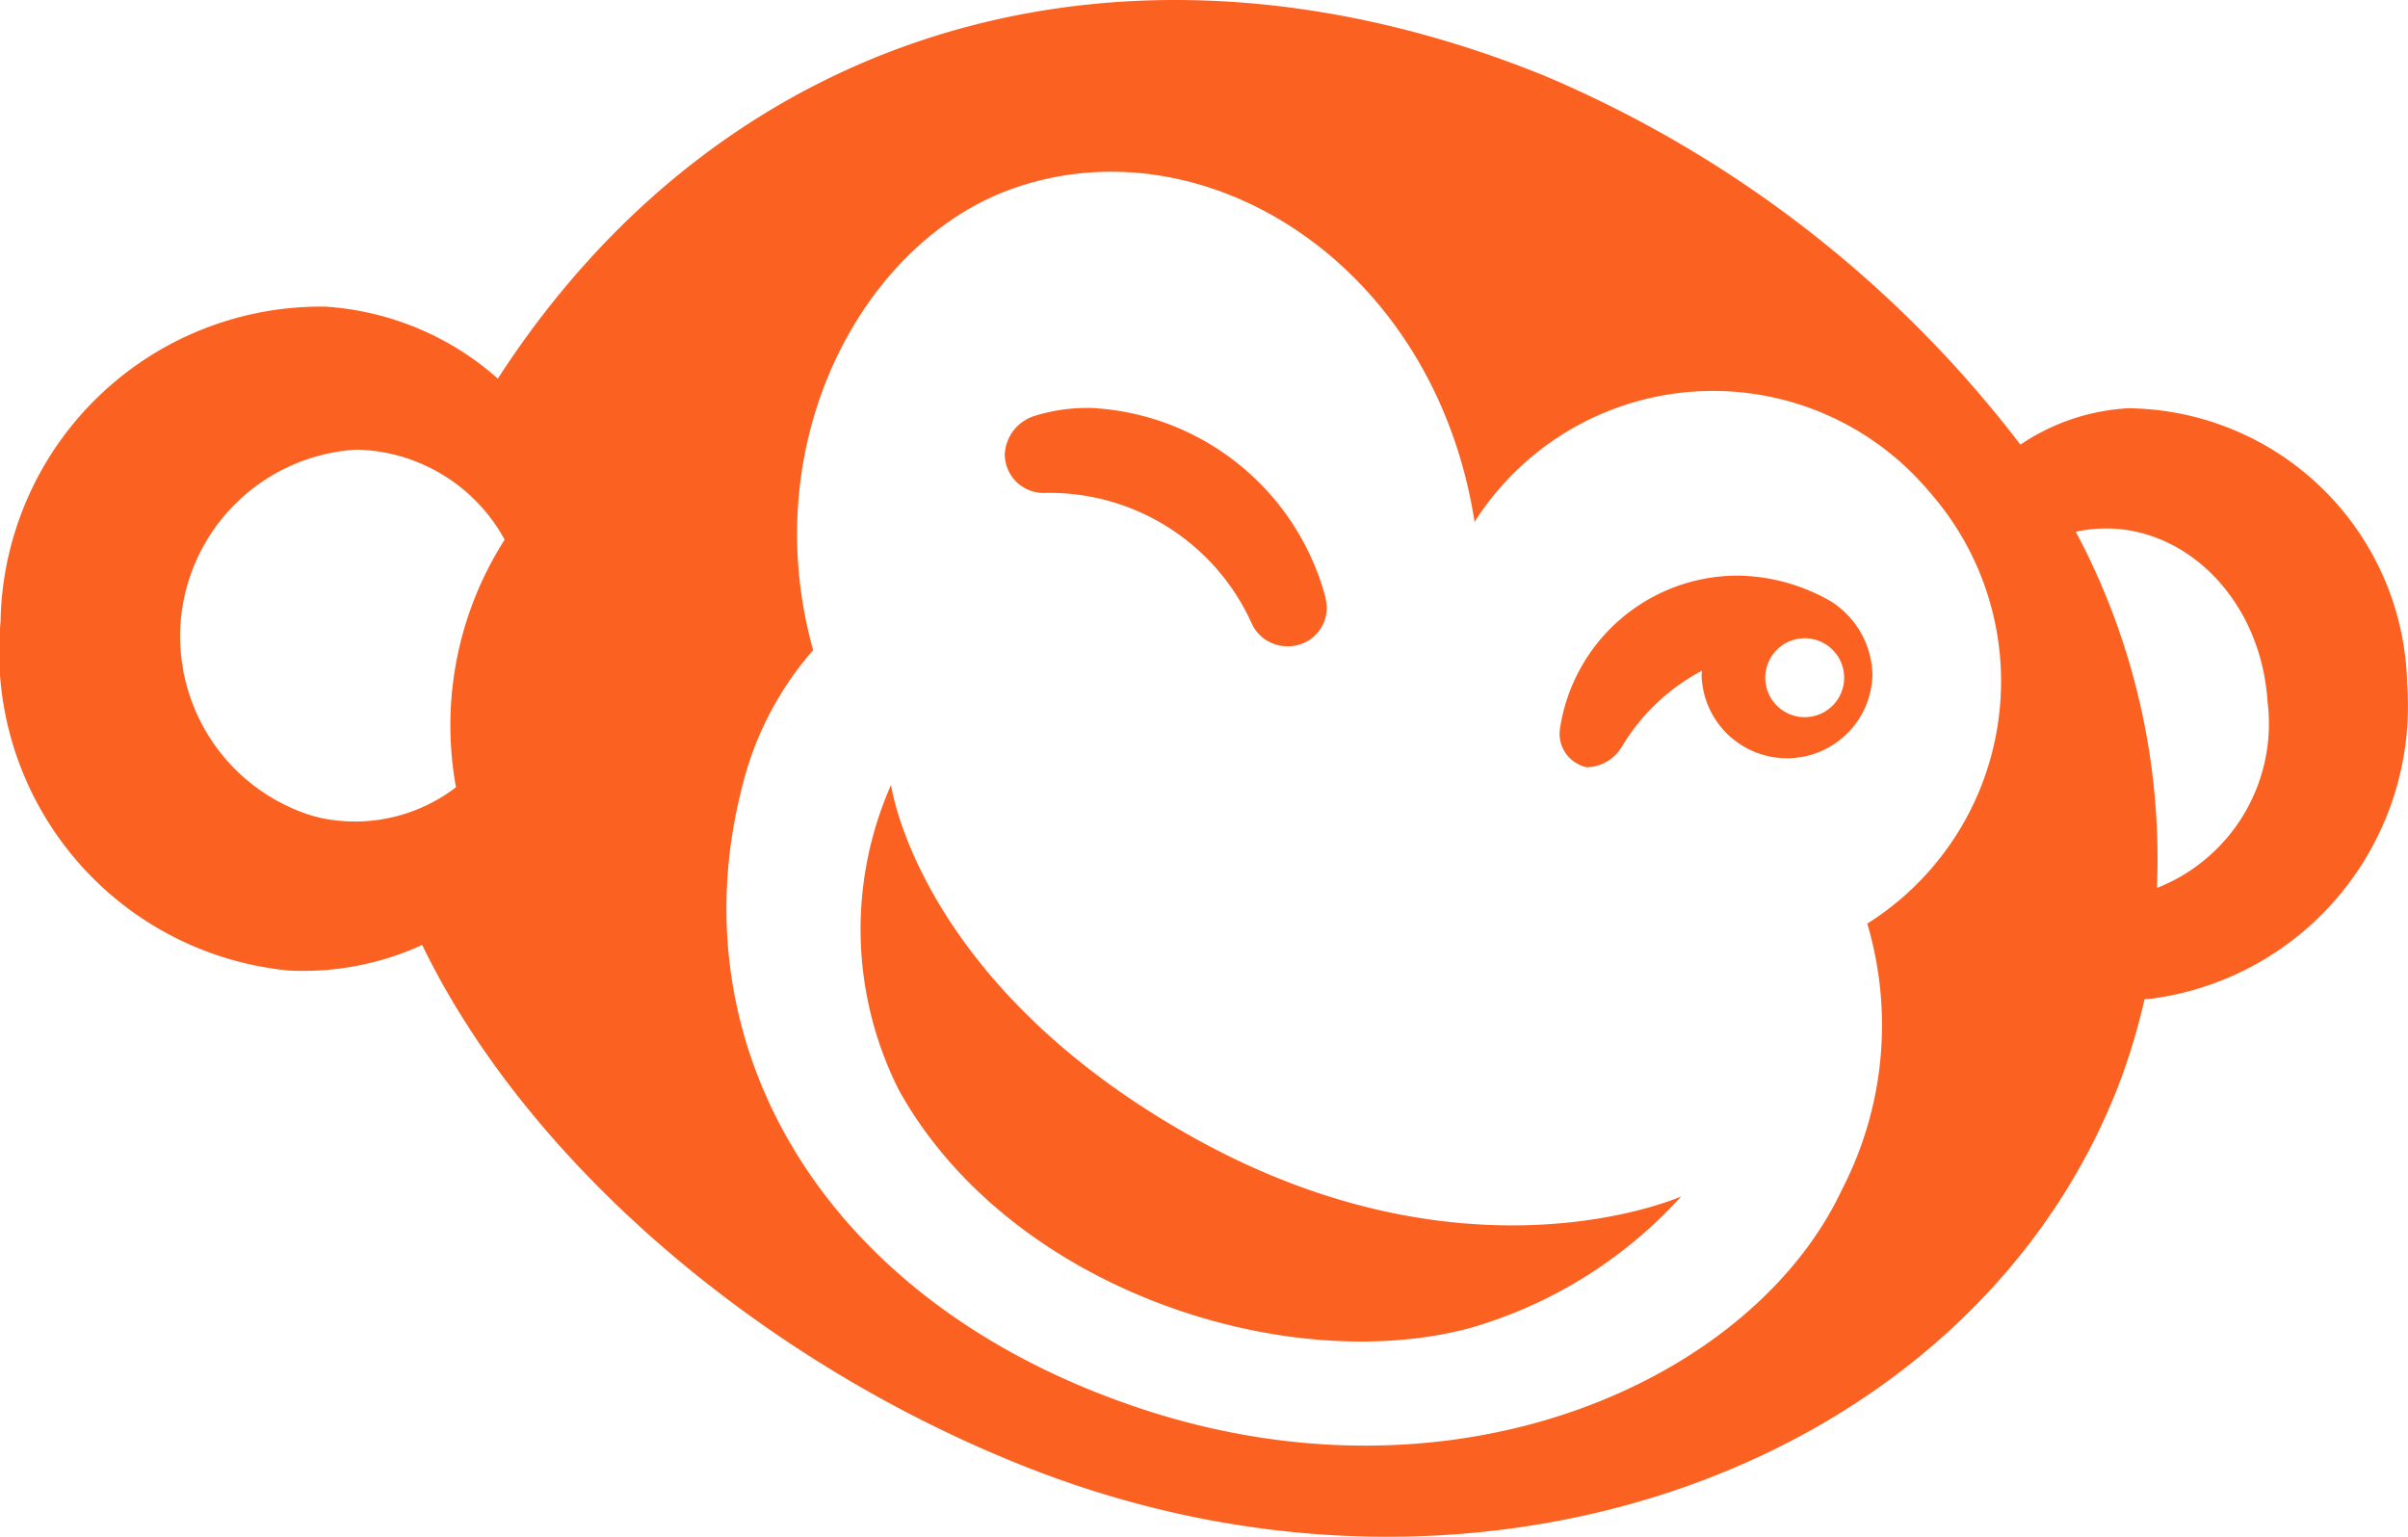 <svg xmlns="http://www.w3.org/2000/svg" viewBox="0 0 47 30">
    <path fill="#fb6222" d="M46.983 13.34a5.502 5.502 0 0 0-5.445-5.37 4.161 4.161 0 0 0-2.103.71 22.94 22.94 0 0 0-9.305-7.208C22.175-1.747 14.272.352 9.717 7.391A5.618 5.618 0 0 0 6.35 5.986a6.255 6.255 0 0 0-6.339 6.148 6.254 6.254 0 0 0 5.62 6.812 5.572 5.572 0 0 0 2.609-.499c2.052 4.235 6.608 8.153 11.824 10.205 8.918 3.508 18.553-.107 21.348-7.628a12.788 12.788 0 0 0 .446-1.52l.134-.008a5.762 5.762 0 0 0 4.99-6.156zM8.9 15.368a3.234 3.234 0 0 1-2.65.597c-.021-.006-.043-.01-.065-.017l-.114-.03a3.665 3.665 0 0 1-2.46-2.665c-.007-.035-.017-.068-.024-.103-.008-.04-.012-.08-.018-.12-.014-.083-.028-.166-.036-.25l-.002-.03c-.01-.109-.015-.22-.016-.332a3.658 3.658 0 0 1 3.44-3.64 3.375 3.375 0 0 1 2.895 1.757 6.732 6.732 0 0 0-.95 4.833zm27.563 2.652l-.018.007a6.981 6.981 0 0 1-.496 5.201c-1.727 3.684-7.473 6.35-13.725 4.256-6.187-2.073-9.02-7.1-7.746-12.094a6.323 6.323 0 0 1 1.393-2.698c-1.138-4.083.977-7.974 3.889-9.008 3.767-1.337 8.242 1.484 9.021 6.505a5.513 5.513 0 0 1 8.878-.587 5.59 5.59 0 0 1-1.196 8.418zm5.637-.686a13.574 13.574 0 0 0-1.584-6.953c1.843-.403 3.603 1.133 3.743 3.321a3.446 3.446 0 0 1-2.159 3.632z">
    </path>
    <path fill="#fb6222" d="M20.375 9.623a.756.756 0 0 1-.763-.764.828.828 0 0 1 .598-.745 3.455 3.455 0 0 1 1.112-.149 4.998 4.998 0 0 1 4.53 3.629 1.143 1.143 0 0 1 .044.258.752.752 0 0 1-.764.764.764.764 0 0 1-.687-.415 4.331 4.331 0 0 0-4.07-2.578zM32.815 23.356a8.88 8.88 0 0 1-4.136 2.573c-3.602.958-8.98-.762-11.137-4.654a6.97 6.97 0 0 1-.15-5.953s.519 3.883 5.902 6.885 9.52 1.149 9.52 1.149zM35.745 11.745a3.719 3.719 0 0 0-1.836-.508 3.51 3.51 0 0 0-3.46 2.982.667.667 0 0 0 .525.759.818.818 0 0 0 .68-.398 3.996 3.996 0 0 1 1.56-1.484h.006c-.002.026-.008.052-.008.079a1.668 1.668 0 0 0 3.335 0 1.74 1.74 0 0 0-.802-1.43zM35.225 14a.77.77 0 1 1 .77-.77.77.77 0 0 1-.77.77z">
    </path>
</svg>